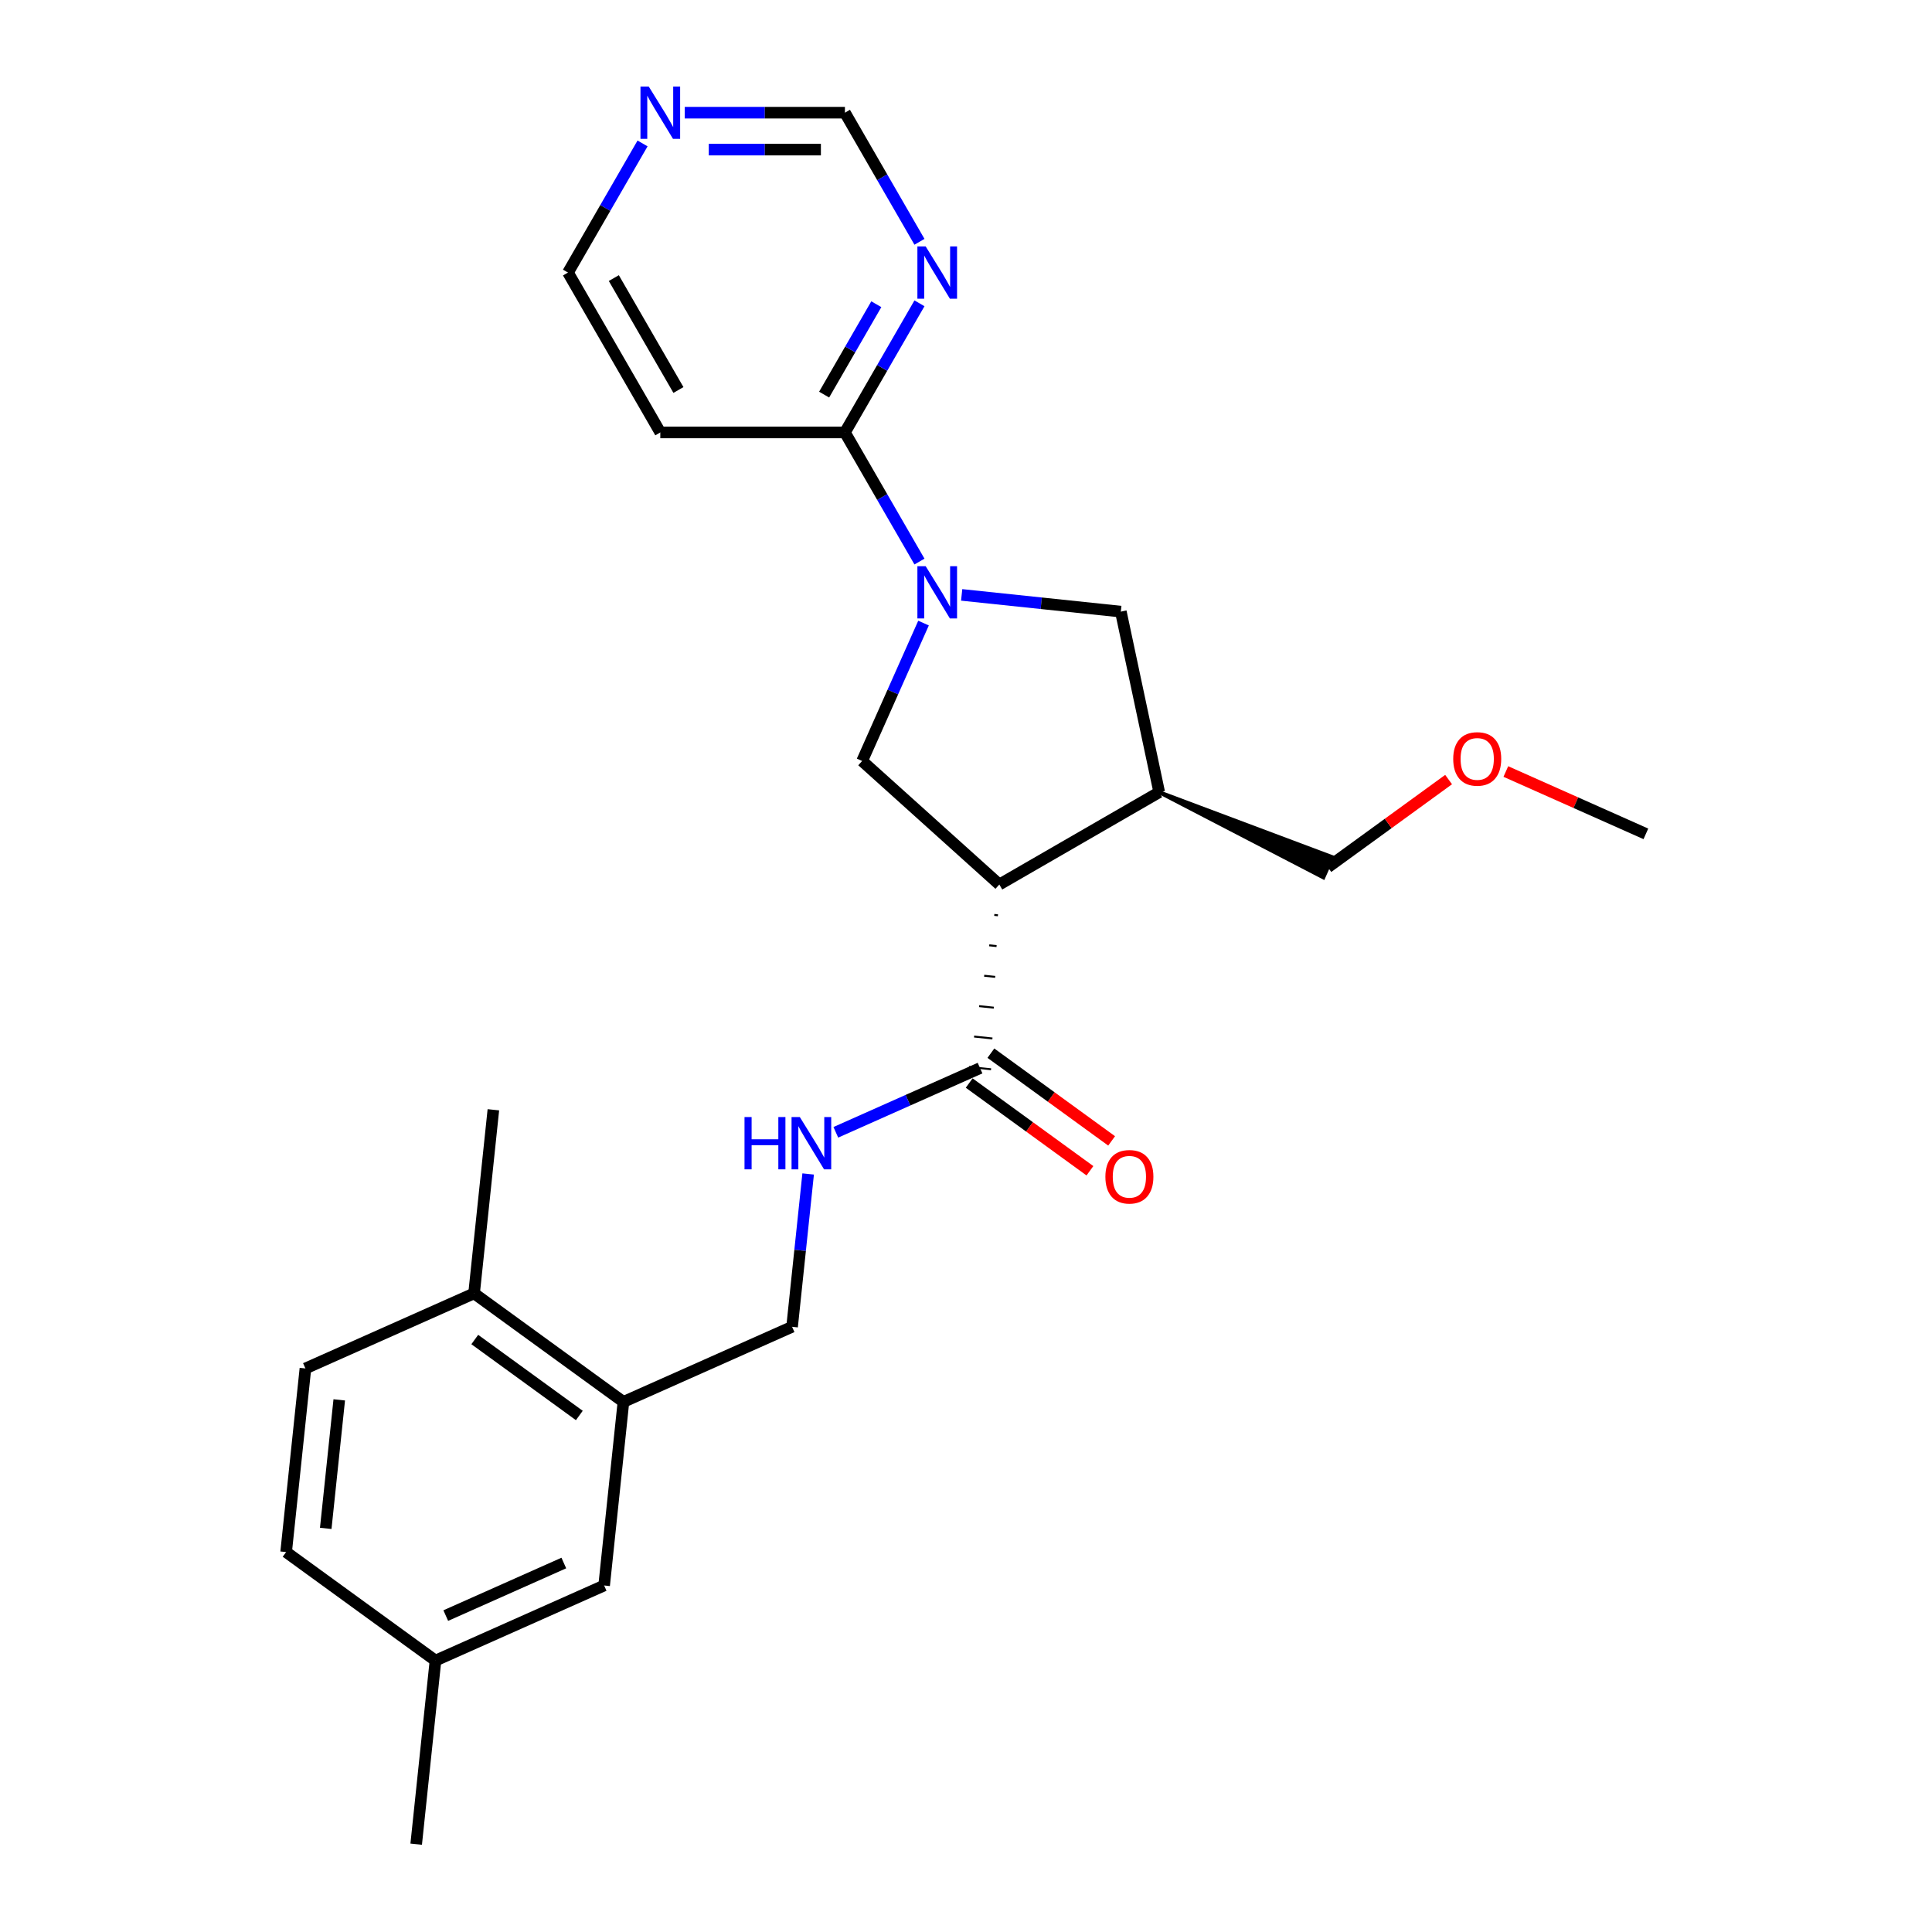 <?xml version='1.0' encoding='iso-8859-1'?>
<svg version='1.1' baseProfile='full'
              xmlns='http://www.w3.org/2000/svg'
                      xmlns:rdkit='http://www.rdkit.org/xml'
                      xmlns:xlink='http://www.w3.org/1999/xlink'
                  xml:space='preserve'
width='1000px' height='1000px' viewBox='0 0 1000 1000'>
<!-- END OF HEADER -->
<rect style='opacity:1.0;fill:#FFFFFF;stroke:none' width='1000' height='1000' x='0' y='0'> </rect>
<path class='bond-1' d='M 478.019,322.505 L 462.13,358.192' style='fill:none;fill-rule:evenodd;stroke:#0000FF;stroke-width:6px;stroke-linecap:butt;stroke-linejoin:miter;stroke-opacity:1' />
<path class='bond-1' d='M 462.13,358.192 L 446.241,393.88' style='fill:none;fill-rule:evenodd;stroke:#000000;stroke-width:6px;stroke-linecap:butt;stroke-linejoin:miter;stroke-opacity:1' />
<path class='bond-4' d='M 475.916,290.666 L 456.623,257.249' style='fill:none;fill-rule:evenodd;stroke:#0000FF;stroke-width:6px;stroke-linecap:butt;stroke-linejoin:miter;stroke-opacity:1' />
<path class='bond-4' d='M 456.623,257.249 L 437.329,223.832' style='fill:none;fill-rule:evenodd;stroke:#000000;stroke-width:6px;stroke-linecap:butt;stroke-linejoin:miter;stroke-opacity:1' />
<path class='bond-5' d='M 497.759,307.915 L 538.949,312.244' style='fill:none;fill-rule:evenodd;stroke:#0000FF;stroke-width:6px;stroke-linecap:butt;stroke-linejoin:miter;stroke-opacity:1' />
<path class='bond-5' d='M 538.949,312.244 L 580.139,316.574' style='fill:none;fill-rule:evenodd;stroke:#000000;stroke-width:6px;stroke-linecap:butt;stroke-linejoin:miter;stroke-opacity:1' />
<path class='bond-0' d='M 517.253,457.819 L 446.241,393.88' style='fill:none;fill-rule:evenodd;stroke:#000000;stroke-width:6px;stroke-linecap:butt;stroke-linejoin:miter;stroke-opacity:1' />
<path class='bond-3' d='M 514.638,473.558 L 516.538,473.758' style='fill:none;fill-rule:evenodd;stroke:#000000;stroke-width:1.0px;stroke-linecap:butt;stroke-linejoin:miter;stroke-opacity:1' />
<path class='bond-3' d='M 512.023,489.297 L 515.824,489.696' style='fill:none;fill-rule:evenodd;stroke:#000000;stroke-width:1.0px;stroke-linecap:butt;stroke-linejoin:miter;stroke-opacity:1' />
<path class='bond-3' d='M 509.408,505.035 L 515.11,505.635' style='fill:none;fill-rule:evenodd;stroke:#000000;stroke-width:1.0px;stroke-linecap:butt;stroke-linejoin:miter;stroke-opacity:1' />
<path class='bond-3' d='M 506.793,520.774 L 514.395,521.573' style='fill:none;fill-rule:evenodd;stroke:#000000;stroke-width:1.0px;stroke-linecap:butt;stroke-linejoin:miter;stroke-opacity:1' />
<path class='bond-3' d='M 504.178,536.513 L 513.681,537.512' style='fill:none;fill-rule:evenodd;stroke:#000000;stroke-width:1.0px;stroke-linecap:butt;stroke-linejoin:miter;stroke-opacity:1' />
<path class='bond-3' d='M 501.563,552.252 L 512.966,553.45' style='fill:none;fill-rule:evenodd;stroke:#000000;stroke-width:1.0px;stroke-linecap:butt;stroke-linejoin:miter;stroke-opacity:1' />
<path class='bond-25' d='M 517.253,457.819 L 600.006,410.041' style='fill:none;fill-rule:evenodd;stroke:#000000;stroke-width:6px;stroke-linecap:butt;stroke-linejoin:miter;stroke-opacity:1' />
<path class='bond-2' d='M 600.006,410.041 L 580.139,316.574' style='fill:none;fill-rule:evenodd;stroke:#000000;stroke-width:6px;stroke-linecap:butt;stroke-linejoin:miter;stroke-opacity:1' />
<path class='bond-19' d='M 600.006,410.041 L 684.969,454.145 L 689.633,443.67 Z' style='fill:#000000;fill-rule:evenodd;fill-opacity:1;stroke:#000000;stroke-width:2px;stroke-linecap:butt;stroke-linejoin:miter;stroke-opacity:1;' />
<path class='bond-7' d='M 507.265,552.851 L 469.943,569.468' style='fill:none;fill-rule:evenodd;stroke:#000000;stroke-width:6px;stroke-linecap:butt;stroke-linejoin:miter;stroke-opacity:1' />
<path class='bond-7' d='M 469.943,569.468 L 432.622,586.084' style='fill:none;fill-rule:evenodd;stroke:#0000FF;stroke-width:6px;stroke-linecap:butt;stroke-linejoin:miter;stroke-opacity:1' />
<path class='bond-13' d='M 501.648,560.582 L 532.895,583.284' style='fill:none;fill-rule:evenodd;stroke:#000000;stroke-width:6px;stroke-linecap:butt;stroke-linejoin:miter;stroke-opacity:1' />
<path class='bond-13' d='M 532.895,583.284 L 564.143,605.987' style='fill:none;fill-rule:evenodd;stroke:#FF0000;stroke-width:6px;stroke-linecap:butt;stroke-linejoin:miter;stroke-opacity:1' />
<path class='bond-13' d='M 512.881,545.121 L 544.129,567.823' style='fill:none;fill-rule:evenodd;stroke:#000000;stroke-width:6px;stroke-linecap:butt;stroke-linejoin:miter;stroke-opacity:1' />
<path class='bond-13' d='M 544.129,567.823 L 575.376,590.526' style='fill:none;fill-rule:evenodd;stroke:#FF0000;stroke-width:6px;stroke-linecap:butt;stroke-linejoin:miter;stroke-opacity:1' />
<path class='bond-6' d='M 437.329,223.832 L 456.623,190.415' style='fill:none;fill-rule:evenodd;stroke:#000000;stroke-width:6px;stroke-linecap:butt;stroke-linejoin:miter;stroke-opacity:1' />
<path class='bond-6' d='M 456.623,190.415 L 475.916,156.998' style='fill:none;fill-rule:evenodd;stroke:#0000FF;stroke-width:6px;stroke-linecap:butt;stroke-linejoin:miter;stroke-opacity:1' />
<path class='bond-6' d='M 426.567,204.251 L 440.072,180.859' style='fill:none;fill-rule:evenodd;stroke:#000000;stroke-width:6px;stroke-linecap:butt;stroke-linejoin:miter;stroke-opacity:1' />
<path class='bond-6' d='M 440.072,180.859 L 453.577,157.467' style='fill:none;fill-rule:evenodd;stroke:#0000FF;stroke-width:6px;stroke-linecap:butt;stroke-linejoin:miter;stroke-opacity:1' />
<path class='bond-11' d='M 437.329,223.832 L 341.774,223.832' style='fill:none;fill-rule:evenodd;stroke:#000000;stroke-width:6px;stroke-linecap:butt;stroke-linejoin:miter;stroke-opacity:1' />
<path class='bond-15' d='M 475.916,125.159 L 456.623,91.742' style='fill:none;fill-rule:evenodd;stroke:#0000FF;stroke-width:6px;stroke-linecap:butt;stroke-linejoin:miter;stroke-opacity:1' />
<path class='bond-15' d='M 456.623,91.742 L 437.329,58.325' style='fill:none;fill-rule:evenodd;stroke:#000000;stroke-width:6px;stroke-linecap:butt;stroke-linejoin:miter;stroke-opacity:1' />
<path class='bond-10' d='M 418.297,607.637 L 414.139,647.193' style='fill:none;fill-rule:evenodd;stroke:#0000FF;stroke-width:6px;stroke-linecap:butt;stroke-linejoin:miter;stroke-opacity:1' />
<path class='bond-10' d='M 414.139,647.193 L 409.982,686.749' style='fill:none;fill-rule:evenodd;stroke:#000000;stroke-width:6px;stroke-linecap:butt;stroke-linejoin:miter;stroke-opacity:1' />
<path class='bond-8' d='M 322.687,725.615 L 409.982,686.749' style='fill:none;fill-rule:evenodd;stroke:#000000;stroke-width:6px;stroke-linecap:butt;stroke-linejoin:miter;stroke-opacity:1' />
<path class='bond-12' d='M 322.687,725.615 L 245.381,669.449' style='fill:none;fill-rule:evenodd;stroke:#000000;stroke-width:6px;stroke-linecap:butt;stroke-linejoin:miter;stroke-opacity:1' />
<path class='bond-12' d='M 299.858,732.652 L 245.744,693.335' style='fill:none;fill-rule:evenodd;stroke:#000000;stroke-width:6px;stroke-linecap:butt;stroke-linejoin:miter;stroke-opacity:1' />
<path class='bond-14' d='M 322.687,725.615 L 312.699,820.647' style='fill:none;fill-rule:evenodd;stroke:#000000;stroke-width:6px;stroke-linecap:butt;stroke-linejoin:miter;stroke-opacity:1' />
<path class='bond-9' d='M 332.583,74.244 L 313.289,107.661' style='fill:none;fill-rule:evenodd;stroke:#0000FF;stroke-width:6px;stroke-linecap:butt;stroke-linejoin:miter;stroke-opacity:1' />
<path class='bond-9' d='M 313.289,107.661 L 293.996,141.078' style='fill:none;fill-rule:evenodd;stroke:#000000;stroke-width:6px;stroke-linecap:butt;stroke-linejoin:miter;stroke-opacity:1' />
<path class='bond-26' d='M 354.425,58.325 L 395.877,58.325' style='fill:none;fill-rule:evenodd;stroke:#0000FF;stroke-width:6px;stroke-linecap:butt;stroke-linejoin:miter;stroke-opacity:1' />
<path class='bond-26' d='M 395.877,58.325 L 437.329,58.325' style='fill:none;fill-rule:evenodd;stroke:#000000;stroke-width:6px;stroke-linecap:butt;stroke-linejoin:miter;stroke-opacity:1' />
<path class='bond-26' d='M 366.861,77.436 L 395.877,77.436' style='fill:none;fill-rule:evenodd;stroke:#0000FF;stroke-width:6px;stroke-linecap:butt;stroke-linejoin:miter;stroke-opacity:1' />
<path class='bond-26' d='M 395.877,77.436 L 424.894,77.436' style='fill:none;fill-rule:evenodd;stroke:#000000;stroke-width:6px;stroke-linecap:butt;stroke-linejoin:miter;stroke-opacity:1' />
<path class='bond-20' d='M 341.774,223.832 L 293.996,141.078' style='fill:none;fill-rule:evenodd;stroke:#000000;stroke-width:6px;stroke-linecap:butt;stroke-linejoin:miter;stroke-opacity:1' />
<path class='bond-20' d='M 351.158,201.863 L 317.713,143.936' style='fill:none;fill-rule:evenodd;stroke:#000000;stroke-width:6px;stroke-linecap:butt;stroke-linejoin:miter;stroke-opacity:1' />
<path class='bond-16' d='M 245.381,669.449 L 158.087,708.315' style='fill:none;fill-rule:evenodd;stroke:#000000;stroke-width:6px;stroke-linecap:butt;stroke-linejoin:miter;stroke-opacity:1' />
<path class='bond-22' d='M 245.381,669.449 L 255.37,574.417' style='fill:none;fill-rule:evenodd;stroke:#000000;stroke-width:6px;stroke-linecap:butt;stroke-linejoin:miter;stroke-opacity:1' />
<path class='bond-17' d='M 312.699,820.647 L 225.405,859.513' style='fill:none;fill-rule:evenodd;stroke:#000000;stroke-width:6px;stroke-linecap:butt;stroke-linejoin:miter;stroke-opacity:1' />
<path class='bond-17' d='M 291.832,809.018 L 230.726,836.225' style='fill:none;fill-rule:evenodd;stroke:#000000;stroke-width:6px;stroke-linecap:butt;stroke-linejoin:miter;stroke-opacity:1' />
<path class='bond-27' d='M 158.087,708.315 L 148.099,803.347' style='fill:none;fill-rule:evenodd;stroke:#000000;stroke-width:6px;stroke-linecap:butt;stroke-linejoin:miter;stroke-opacity:1' />
<path class='bond-27' d='M 175.595,724.567 L 168.603,791.09' style='fill:none;fill-rule:evenodd;stroke:#000000;stroke-width:6px;stroke-linecap:butt;stroke-linejoin:miter;stroke-opacity:1' />
<path class='bond-18' d='M 225.405,859.513 L 148.099,803.347' style='fill:none;fill-rule:evenodd;stroke:#000000;stroke-width:6px;stroke-linecap:butt;stroke-linejoin:miter;stroke-opacity:1' />
<path class='bond-23' d='M 225.405,859.513 L 215.417,954.545' style='fill:none;fill-rule:evenodd;stroke:#000000;stroke-width:6px;stroke-linecap:butt;stroke-linejoin:miter;stroke-opacity:1' />
<path class='bond-21' d='M 687.301,448.907 L 718.548,426.205' style='fill:none;fill-rule:evenodd;stroke:#000000;stroke-width:6px;stroke-linecap:butt;stroke-linejoin:miter;stroke-opacity:1' />
<path class='bond-21' d='M 718.548,426.205 L 749.796,403.502' style='fill:none;fill-rule:evenodd;stroke:#FF0000;stroke-width:6px;stroke-linecap:butt;stroke-linejoin:miter;stroke-opacity:1' />
<path class='bond-24' d='M 779.418,399.335 L 815.66,415.471' style='fill:none;fill-rule:evenodd;stroke:#FF0000;stroke-width:6px;stroke-linecap:butt;stroke-linejoin:miter;stroke-opacity:1' />
<path class='bond-24' d='M 815.66,415.471 L 851.901,431.607' style='fill:none;fill-rule:evenodd;stroke:#000000;stroke-width:6px;stroke-linecap:butt;stroke-linejoin:miter;stroke-opacity:1' />
<path  class='atom-0' d='M 479.125 293.055
L 487.993 307.388
Q 488.872 308.802, 490.286 311.363
Q 491.7 313.924, 491.777 314.077
L 491.777 293.055
L 495.37 293.055
L 495.37 320.116
L 491.662 320.116
L 482.145 304.445
Q 481.036 302.61, 479.852 300.508
Q 478.705 298.406, 478.361 297.756
L 478.361 320.116
L 474.844 320.116
L 474.844 293.055
L 479.125 293.055
' fill='#0000FF'/>
<path  class='atom-7' d='M 479.125 127.548
L 487.993 141.881
Q 488.872 143.295, 490.286 145.856
Q 491.7 148.417, 491.777 148.57
L 491.777 127.548
L 495.37 127.548
L 495.37 154.609
L 491.662 154.609
L 482.145 138.938
Q 481.036 137.103, 479.852 135.001
Q 478.705 132.899, 478.361 132.249
L 478.361 154.609
L 474.844 154.609
L 474.844 127.548
L 479.125 127.548
' fill='#0000FF'/>
<path  class='atom-8' d='M 385.36 578.186
L 389.029 578.186
L 389.029 589.691
L 402.866 589.691
L 402.866 578.186
L 406.535 578.186
L 406.535 605.248
L 402.866 605.248
L 402.866 592.749
L 389.029 592.749
L 389.029 605.248
L 385.36 605.248
L 385.36 578.186
' fill='#0000FF'/>
<path  class='atom-8' d='M 413.988 578.186
L 422.856 592.52
Q 423.735 593.934, 425.149 596.495
Q 426.563 599.056, 426.64 599.209
L 426.64 578.186
L 430.233 578.186
L 430.233 605.248
L 426.525 605.248
L 417.008 589.577
Q 415.899 587.742, 414.715 585.64
Q 413.568 583.538, 413.224 582.888
L 413.224 605.248
L 409.707 605.248
L 409.707 578.186
L 413.988 578.186
' fill='#0000FF'/>
<path  class='atom-10' d='M 335.792 44.794
L 344.66 59.127
Q 345.539 60.542, 346.953 63.102
Q 348.367 65.663, 348.444 65.816
L 348.444 44.794
L 352.036 44.794
L 352.036 71.855
L 348.329 71.855
L 338.812 56.184
Q 337.703 54.35, 336.518 52.247
Q 335.372 50.145, 335.028 49.495
L 335.028 71.855
L 331.511 71.855
L 331.511 44.794
L 335.792 44.794
' fill='#0000FF'/>
<path  class='atom-14' d='M 572.148 609.094
Q 572.148 602.596, 575.359 598.965
Q 578.57 595.334, 584.571 595.334
Q 590.572 595.334, 593.782 598.965
Q 596.993 602.596, 596.993 609.094
Q 596.993 615.668, 593.744 619.414
Q 590.495 623.121, 584.571 623.121
Q 578.608 623.121, 575.359 619.414
Q 572.148 615.706, 572.148 609.094
M 584.571 620.064
Q 588.699 620.064, 590.916 617.312
Q 593.171 614.521, 593.171 609.094
Q 593.171 603.781, 590.916 601.105
Q 588.699 598.392, 584.571 598.392
Q 580.443 598.392, 578.188 601.067
Q 575.971 603.743, 575.971 609.094
Q 575.971 614.56, 578.188 617.312
Q 580.443 620.064, 584.571 620.064
' fill='#FF0000'/>
<path  class='atom-22' d='M 752.185 392.817
Q 752.185 386.32, 755.395 382.689
Q 758.606 379.057, 764.607 379.057
Q 770.608 379.057, 773.818 382.689
Q 777.029 386.32, 777.029 392.817
Q 777.029 399.392, 773.78 403.137
Q 770.531 406.845, 764.607 406.845
Q 758.644 406.845, 755.395 403.137
Q 752.185 399.43, 752.185 392.817
M 764.607 403.787
Q 768.735 403.787, 770.952 401.035
Q 773.207 398.245, 773.207 392.817
Q 773.207 387.505, 770.952 384.829
Q 768.735 382.115, 764.607 382.115
Q 760.479 382.115, 758.224 384.791
Q 756.007 387.466, 756.007 392.817
Q 756.007 398.283, 758.224 401.035
Q 760.479 403.787, 764.607 403.787
' fill='#FF0000'/>
</svg>
